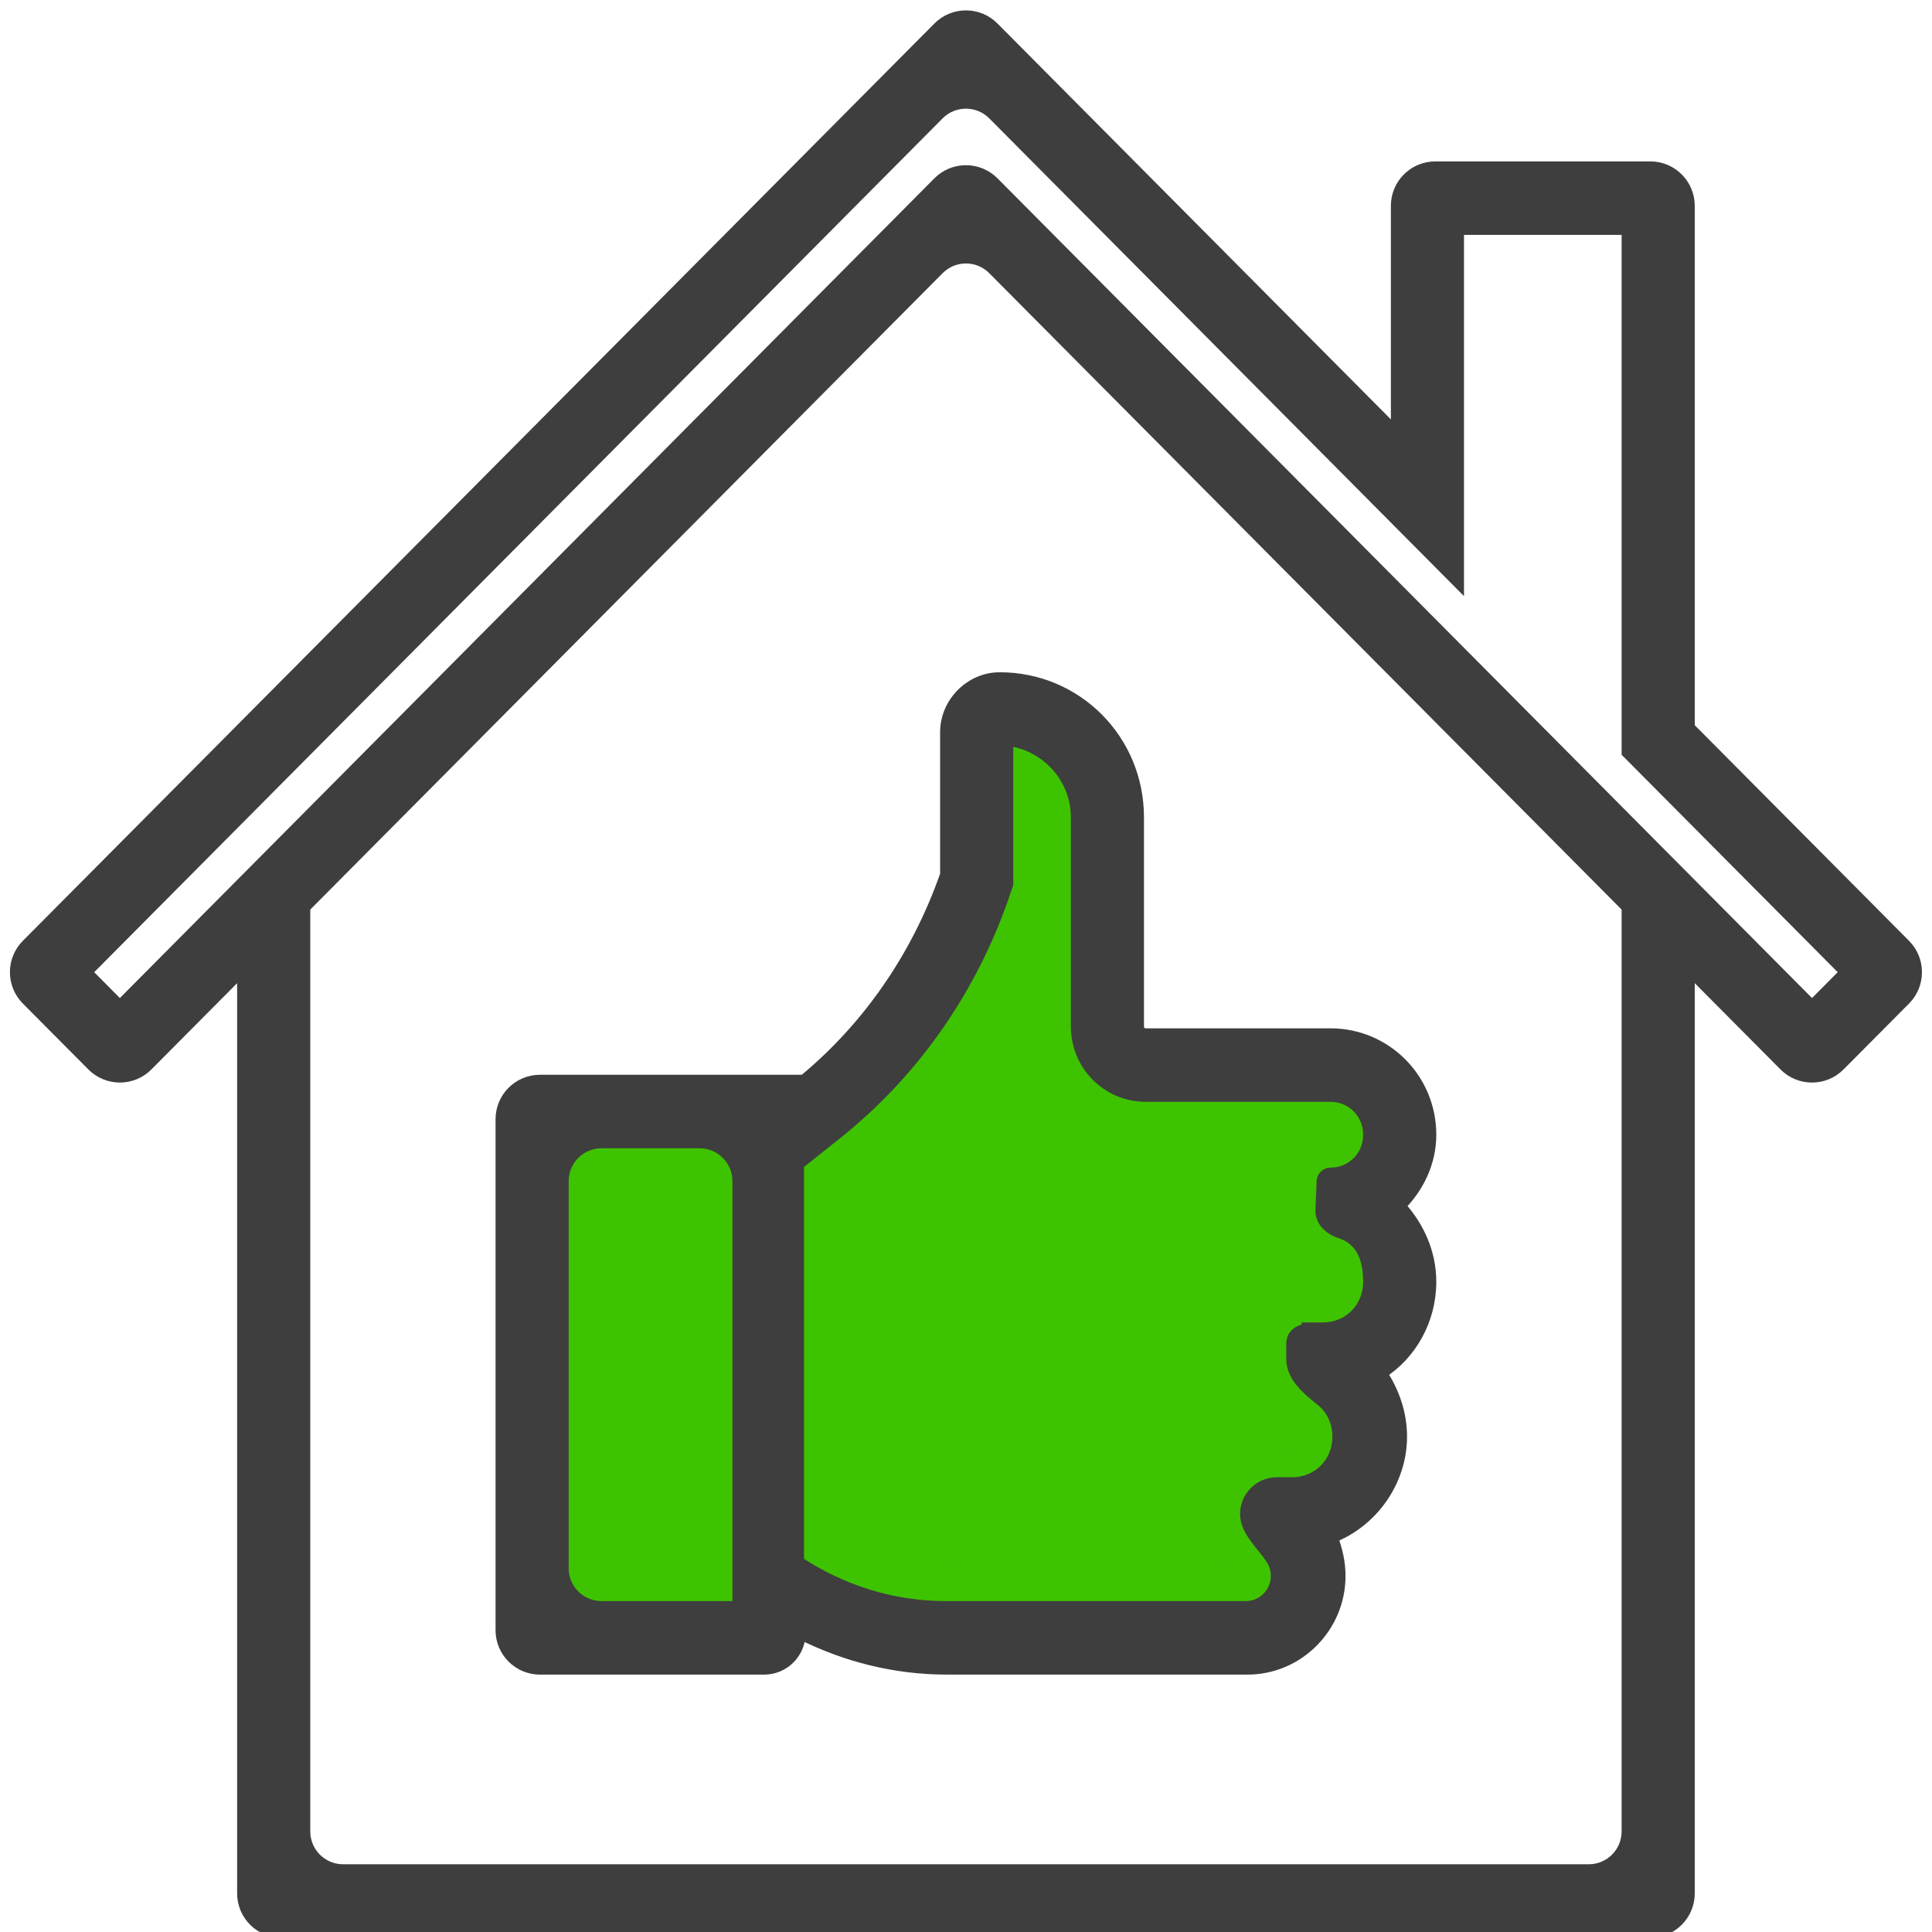 <svg width="50" height="50" viewBox="0 0 50 50" fill="none" xmlns="http://www.w3.org/2000/svg">
<g clip-path="url(#clip0_59_67)">
<path d="M49.3 25.865C49.687 25.475 49.687 24.845 49.3 24.455L43.71 18.83V5.327C43.71 4.775 43.262 4.327 42.71 4.327H37.146C36.593 4.327 36.146 4.775 36.146 5.327V11.218L25.708 0.714C25.317 0.32 24.68 0.32 24.289 0.714L0.697 24.455C0.31 24.845 0.31 25.475 0.697 25.865L2.393 27.571C2.784 27.965 3.421 27.965 3.812 27.571L6.287 25.08V49C6.287 49.552 6.735 50 7.287 50H42.71C43.262 50 43.71 49.552 43.71 49V25.08L46.185 27.571C46.576 27.965 47.213 27.965 47.604 27.571L49.3 25.865ZM2.227 25.16L24.289 2.957C24.68 2.564 25.317 2.564 25.708 2.957L37.738 15.064V5.929H42.117V19.471L47.771 25.16L46.895 26.042L25.708 4.72C25.317 4.327 24.68 4.327 24.289 4.72L3.102 26.042L2.227 25.16ZM42.117 23.558V47.397C42.117 47.95 41.67 48.397 41.117 48.397H8.88C8.327 48.397 7.88 47.95 7.88 47.397V23.558H7.8L24.289 6.964C24.68 6.57 25.317 6.57 25.708 6.964L42.197 23.558H42.117Z" fill="#3E3E3E" stroke="#3E3E3E" stroke-width="0.3"/>
<path d="M36 33.016C36 32.333 35.709 31.722 35.272 31.255C35.709 30.823 36 30.248 36 29.602C36 28.308 34.944 27.266 33.633 27.266H29.262C29.152 27.266 29.079 27.194 29.079 27.086V22.234C29.079 20.438 27.622 19 25.801 19C25.109 19 24.526 19.575 24.526 20.258V23.564C23.834 25.505 22.633 27.194 21.03 28.452V28.344H15C14.448 28.344 14 28.791 14 29.344V41C14 41.552 14.448 42 15 42H20.24C20.696 42 21.066 41.63 21.066 41.173V41.173C22.159 41.712 23.325 42 24.563 42H31.666C32.868 42 33.851 41.03 33.851 39.844C33.851 39.52 33.778 39.233 33.669 38.945C34.616 38.586 35.308 37.652 35.308 36.609C35.308 36.07 35.126 35.567 34.834 35.136C35.526 34.705 36 33.914 36 33.016Z" fill="#3EC301"/>
<path d="M15.457 40.562H19.573H19.609V29.781M21.03 39.52C22.086 40.203 23.288 40.562 24.526 40.562H31.629C32.03 40.562 32.358 40.239 32.358 39.844C32.358 39.448 32.03 39.125 31.629 39.125V37.688H32.722C33.341 37.688 33.815 37.22 33.815 36.609C33.815 35.998 33.341 35.531 32.722 35.531V34.094C32.831 34.094 32.977 34.13 33.086 34.13V34.094H33.45C34.069 34.094 34.543 33.627 34.543 33.016C34.543 32.405 34.069 31.938 33.45 31.938V30.682C33.45 30.581 33.532 30.5 33.633 30.5V30.5C34.142 30.5 34.543 30.105 34.543 29.602C34.543 29.098 34.142 28.703 33.633 28.703H29.262C28.351 28.703 27.622 27.984 27.622 27.086V22.234C27.622 21.3 26.894 20.545 25.983 20.438V23.78L25.947 23.887C25.182 26.152 23.798 28.128 21.904 29.602M36 33.016C36 32.333 35.709 31.722 35.272 31.255C35.709 30.823 36 30.248 36 29.602C36 28.308 34.944 27.266 33.633 27.266H29.262C29.152 27.266 29.079 27.194 29.079 27.086V22.234C29.079 20.438 27.622 19 25.801 19C25.109 19 24.526 19.575 24.526 20.258V23.564C23.834 25.505 22.633 27.194 21.03 28.452V28.344H15C14.448 28.344 14 28.791 14 29.344V41C14 41.552 14.448 42 15 42H20.24C20.696 42 21.066 41.63 21.066 41.173V41.173C22.159 41.712 23.325 42 24.563 42H31.666C32.868 42 33.851 41.03 33.851 39.844C33.851 39.52 33.778 39.233 33.669 38.945C34.616 38.586 35.308 37.652 35.308 36.609C35.308 36.07 35.126 35.567 34.834 35.136C35.526 34.705 36 33.914 36 33.016Z" stroke="#3EC301" stroke-width="0.3"/>
<path d="M37.021 33.173C37.021 32.412 36.702 31.73 36.224 31.21C36.702 30.729 37.021 30.088 37.021 29.367C37.021 27.924 35.866 26.763 34.433 26.763H29.655C29.536 26.763 29.456 26.683 29.456 26.562V21.154C29.456 19.15 27.864 17.548 25.873 17.548C25.117 17.548 24.48 18.189 24.48 18.95V22.636C23.724 24.799 22.41 26.683 20.658 28.085V27.965H13.975C13.422 27.965 12.975 28.412 12.975 28.965V42.189C12.975 42.741 13.422 43.189 13.975 43.189H19.776C20.285 43.189 20.698 42.776 20.698 42.267V42.267C21.892 42.868 23.166 43.189 24.52 43.189H32.283C33.597 43.189 34.672 42.107 34.672 40.785C34.672 40.425 34.592 40.104 34.473 39.783C35.508 39.383 36.264 38.341 36.264 37.179C36.264 36.578 36.065 36.017 35.747 35.537C36.503 35.056 37.021 34.175 37.021 33.173ZM19.066 41.586H15.567C15.015 41.586 14.567 41.139 14.567 40.586V30.567C14.567 30.015 15.015 29.567 15.567 29.567H18.105C18.658 29.567 19.105 30.015 19.105 30.567V41.586H19.066ZM33.438 38.381H33.044C32.602 38.381 32.243 38.74 32.243 39.182V39.182C32.243 39.625 32.678 39.982 32.915 40.356C32.994 40.48 33.039 40.627 33.039 40.785C33.039 41.226 32.681 41.586 32.243 41.586H24.48C23.127 41.586 21.813 41.186 20.658 40.425V30.128L21.614 29.367C23.684 27.724 25.197 25.521 26.033 22.997L26.073 22.876V19.15C27.068 19.271 27.864 20.112 27.864 21.154V26.562C27.864 27.564 28.66 28.365 29.655 28.365H34.433C34.99 28.365 35.428 28.806 35.428 29.367C35.428 29.928 34.99 30.368 34.433 30.368V30.368C34.322 30.368 34.23 30.456 34.225 30.567L34.193 31.312C34.18 31.593 34.411 31.812 34.679 31.897C35.273 32.085 35.428 32.624 35.428 33.173C35.428 33.854 34.911 34.375 34.234 34.375H33.836V34.415V34.415C33.614 34.415 33.438 34.554 33.438 34.775V35.176C33.438 35.619 33.835 35.956 34.183 36.229C34.459 36.446 34.632 36.786 34.632 37.179C34.632 37.86 34.114 38.381 33.438 38.381Z" fill="#3E3E3E" stroke="#3E3E3E" stroke-width="0.3"/>
</g>
<defs>
<clipPath id="clip0_59_67">
<rect width="50" height="50" fill="white"/>
</clipPath>
</defs>
</svg>
